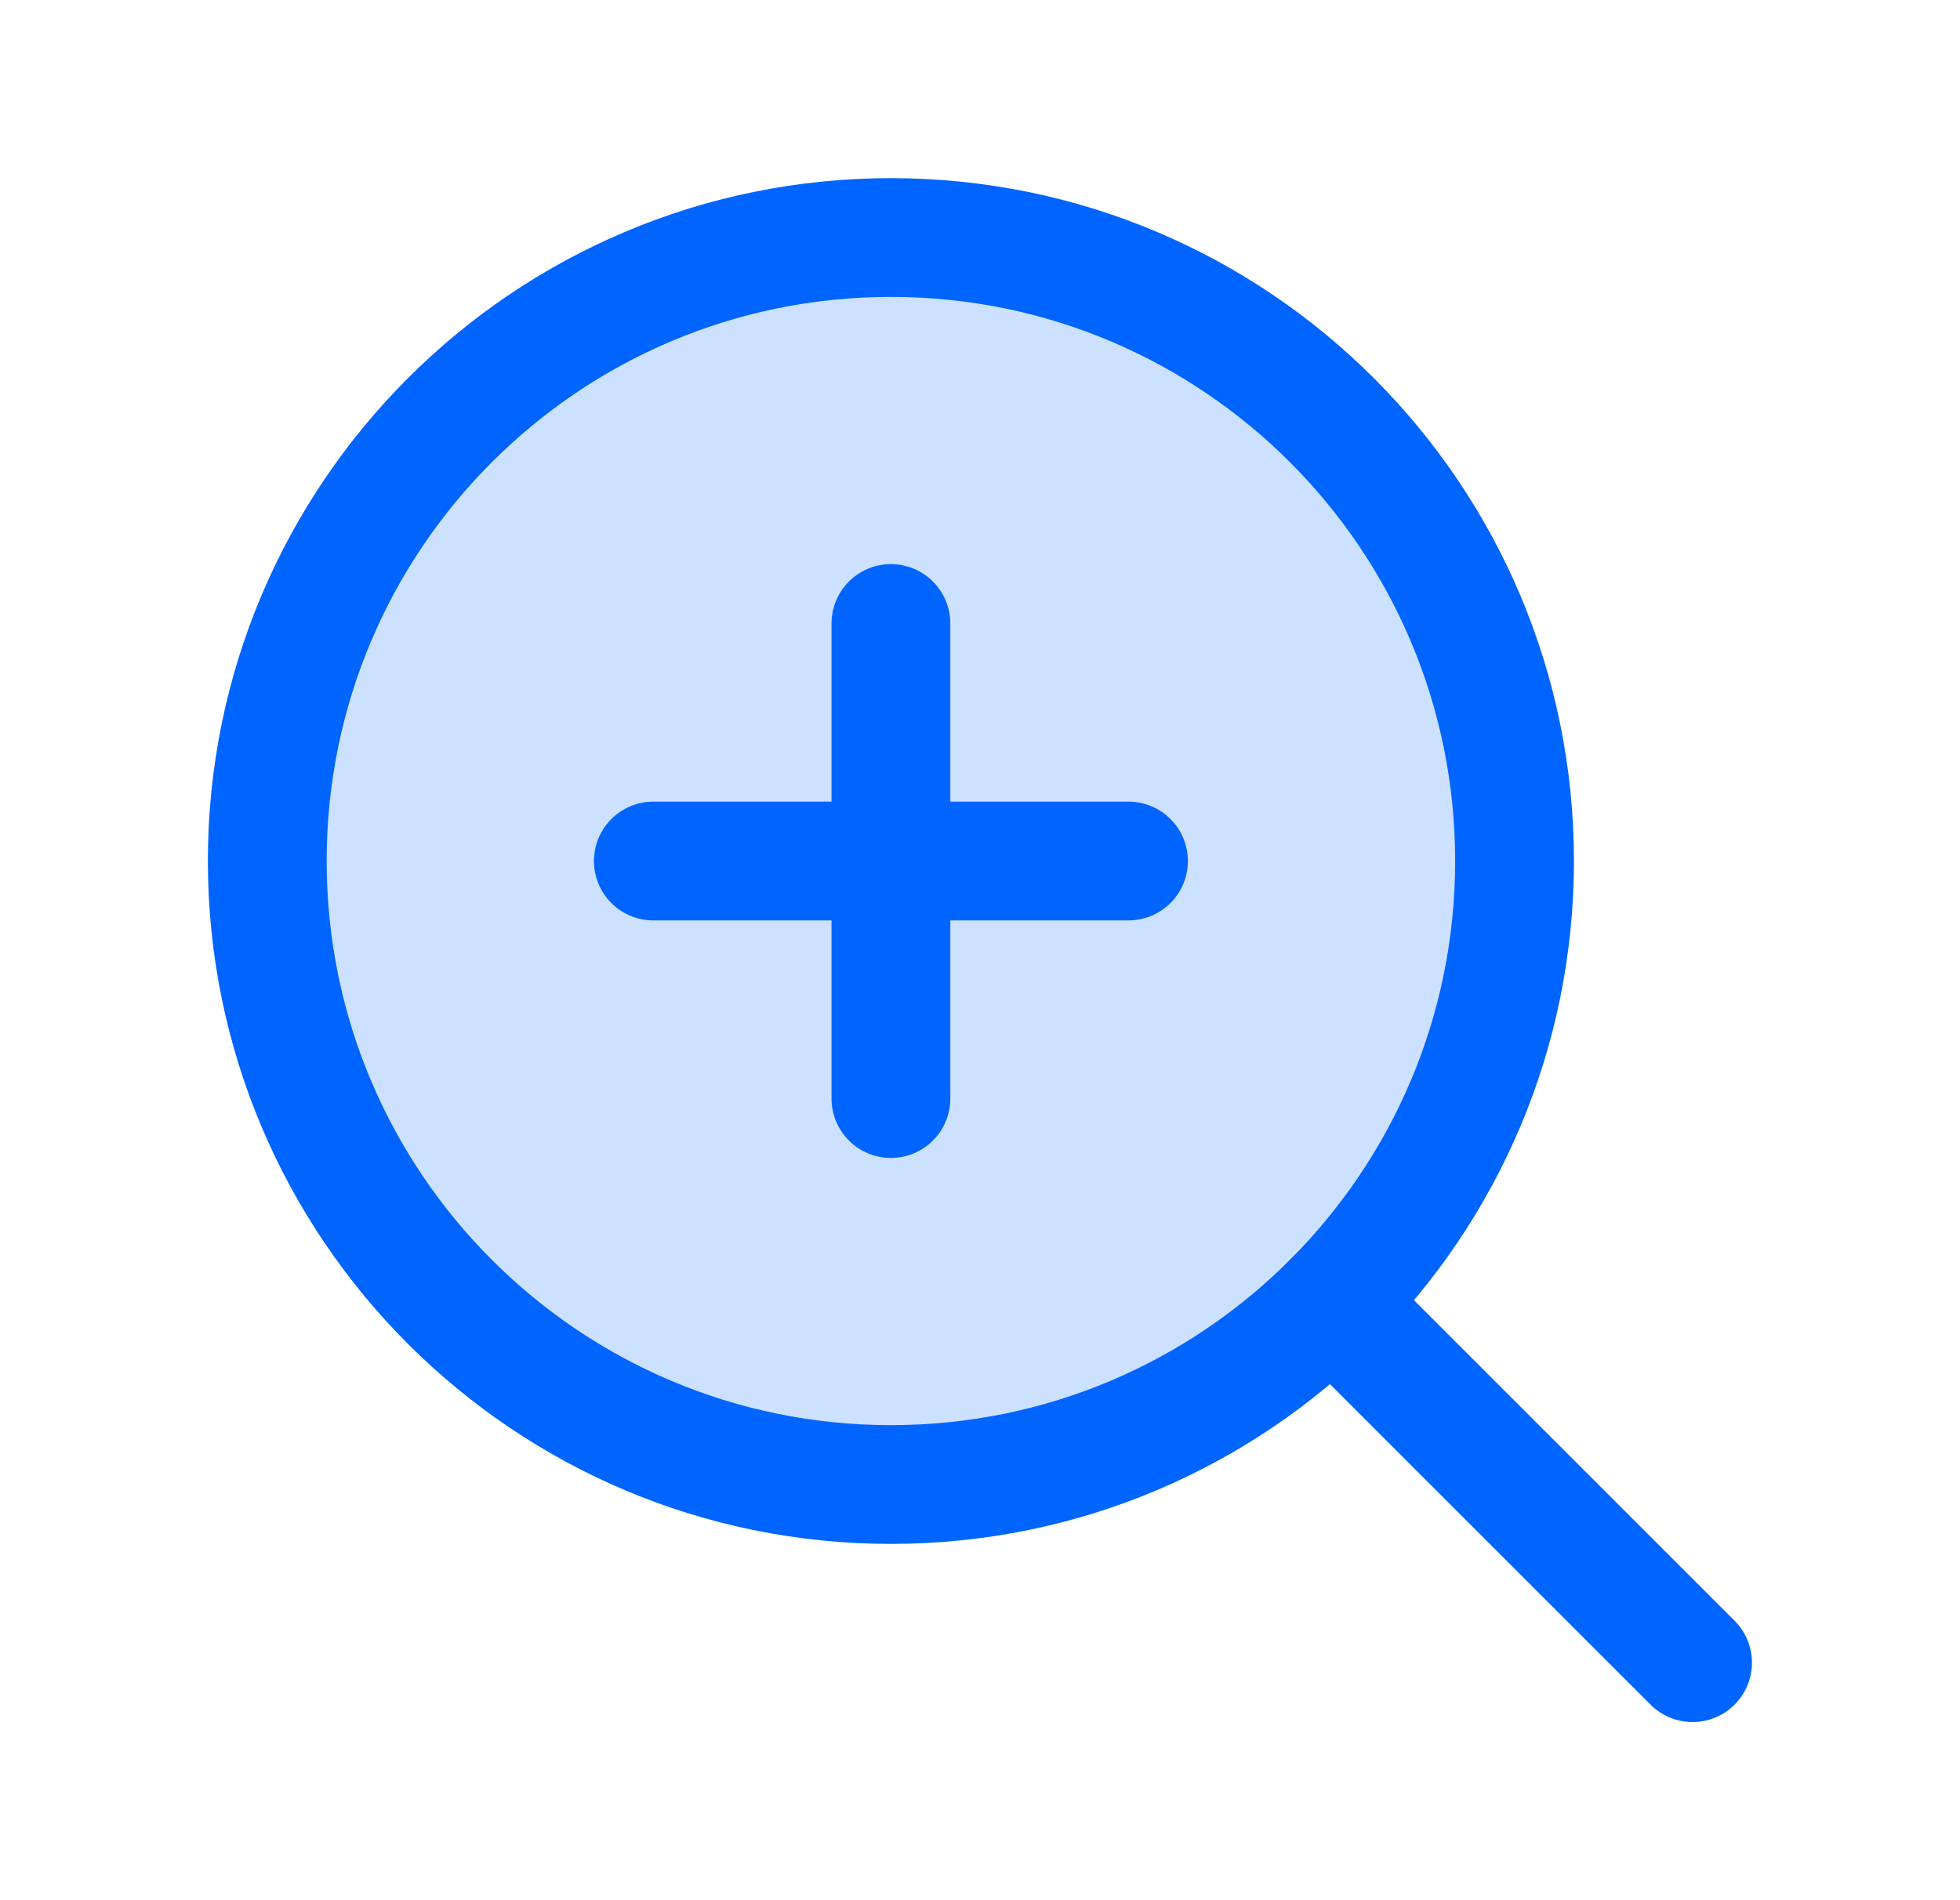<svg width="33" height="32" viewBox="0 0 33 32" fill="none" xmlns="http://www.w3.org/2000/svg">
<g clip-path="url(#clip0_11166_166038)">
<path opacity="0.2" d="M15 25C20.799 25 25.5 20.299 25.5 14.499C25.5 8.701 20.799 4 15 4C9.201 4 4.5 8.701 4.5 14.499C4.5 20.299 9.201 25 15 25Z" fill="#0065FF"/>
<path d="M11 14.5H19" stroke="#0065FF" stroke-width="2" stroke-linecap="round" stroke-linejoin="round"/>
<path d="M15 10.5V18.5" stroke="#0065FF" stroke-width="2" stroke-linecap="round" stroke-linejoin="round"/>
<path d="M15 25C20.799 25 25.5 20.299 25.5 14.499C25.5 8.701 20.799 4 15 4C9.201 4 4.5 8.701 4.5 14.499C4.5 20.299 9.201 25 15 25Z" stroke="#0065FF" stroke-width="2" stroke-linecap="round" stroke-linejoin="round"/>
<path d="M22.422 21.925L28.497 28" stroke="#0065FF" stroke-width="2" stroke-linecap="round" stroke-linejoin="round"/>
</g>
<defs>
<clipPath id="clip0_11166_166038">
<rect width="32" height="32" fill="white" transform="translate(0.5)"/>
</clipPath>
</defs>
</svg>
